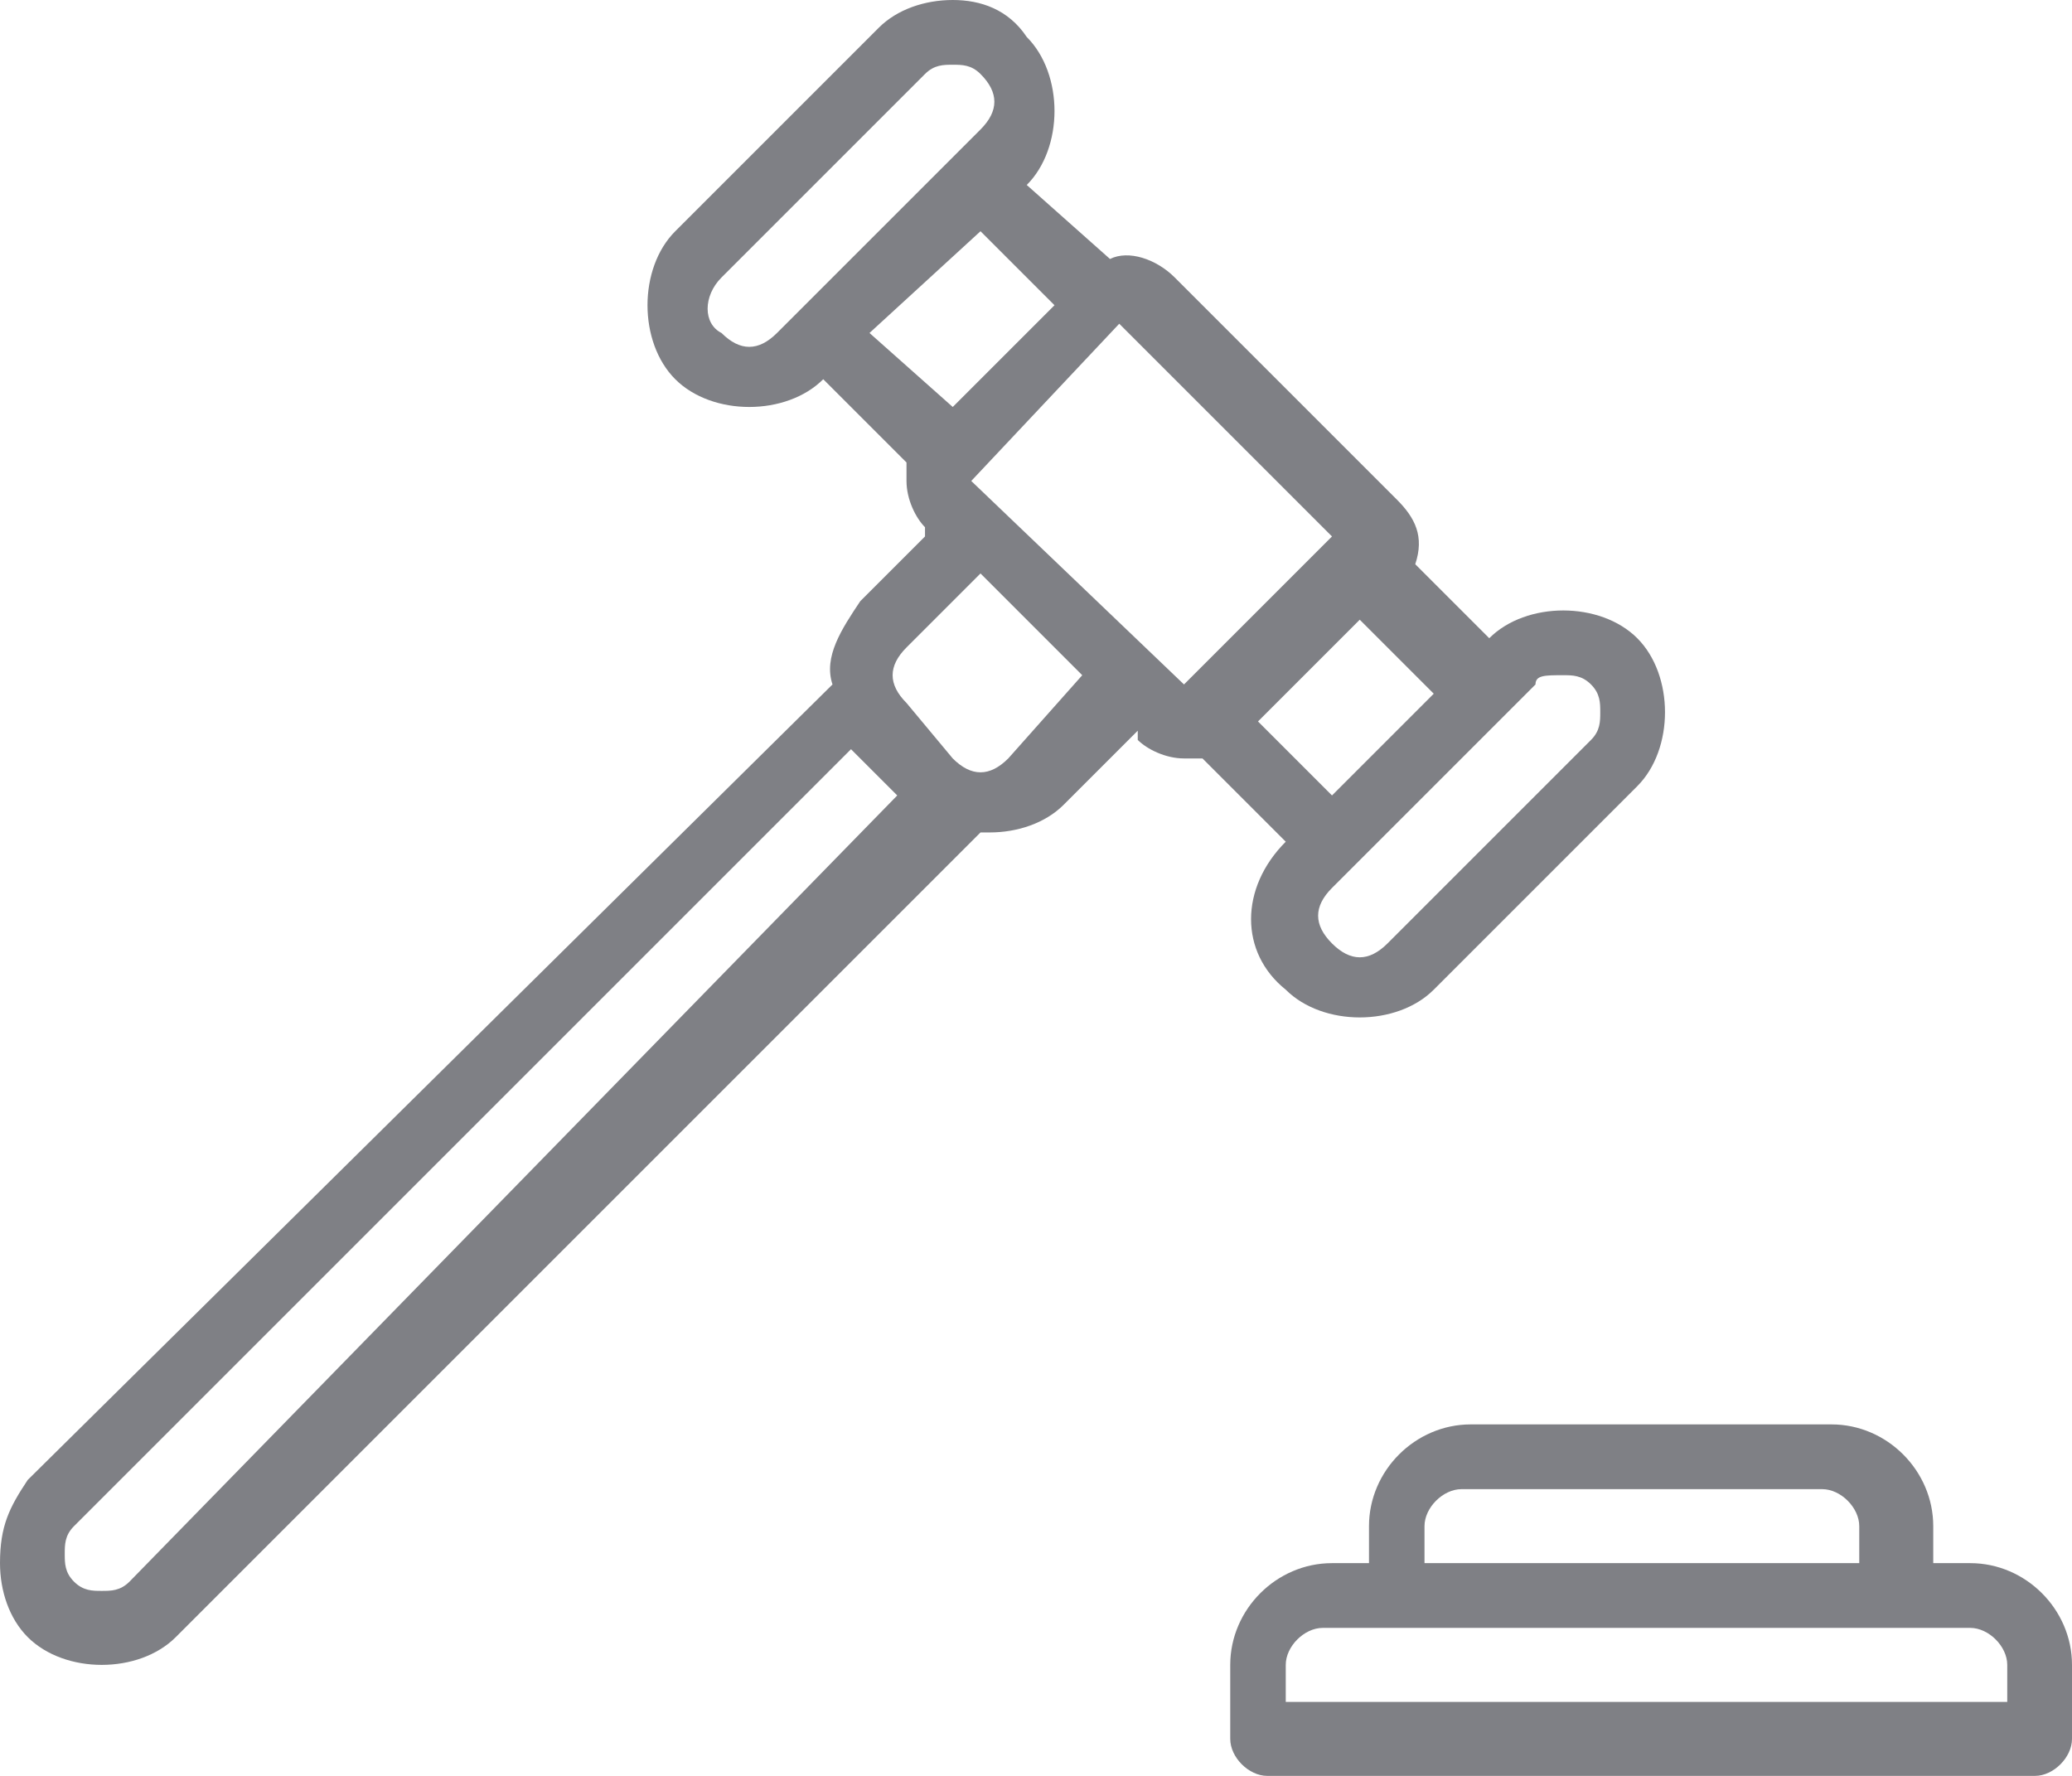 <?xml version="1.0" encoding="utf-8"?>
<!-- Generator: Adobe Illustrator 19.0.0, SVG Export Plug-In . SVG Version: 6.00 Build 0)  -->
<svg version="1.1" id="Capa_1" xmlns="http://www.w3.org/2000/svg" xmlns:xlink="http://www.w3.org/1999/xlink" x="0px" y="0px"
	 viewBox="0 0 22.4 19.2" style="enable-background:new 0 0 22.4 19.2;" xml:space="preserve">
<style type="text/css">
	.st0{fill:#7F8085;}
</style>
<g>
	<path class="st0" d="M21.3,16.9h-0.4v-0.4c0-0.6-0.5-1.1-1.1-1.1h-3.9c-0.6,0-1.1,0.5-1.1,1.1v0.4h-0.4c-0.6,0-1.1,0.5-1.1,1.1v0.8
		c0,0.2,0.2,0.4,0.4,0.4H22c0.2,0,0.4-0.2,0.4-0.4V18C22.4,17.4,21.9,16.9,21.3,16.9L21.3,16.9z M15.4,16.5c0-0.2,0.2-0.4,0.4-0.4
		h3.9c0.2,0,0.4,0.2,0.4,0.4v0.4h-4.7V16.5z M21.7,18.4h-7.8V18c0-0.2,0.2-0.4,0.4-0.4h7c0.2,0,0.4,0.2,0.4,0.4V18.4z M21.7,18.4"/>
	<path class="st0" d="M13.9,9.1L13.9,9.1c-0.5,0.5-0.5,1.2,0,1.6c0.2,0.2,0.5,0.3,0.8,0.3c0.3,0,0.6-0.1,0.8-0.3l2.2-2.2
		C17.9,8.3,18,8,18,7.7c0-0.3-0.1-0.6-0.3-0.8c-0.2-0.2-0.5-0.3-0.8-0.3c-0.3,0-0.6,0.1-0.8,0.3l0,0l-0.8-0.8c0.1-0.3,0-0.5-0.2-0.7
		L12.7,3c-0.2-0.2-0.5-0.3-0.7-0.2L11.1,2l0,0c0.2-0.2,0.3-0.5,0.3-0.8c0-0.3-0.1-0.6-0.3-0.8C10.9,0.1,10.6,0,10.3,0
		C10,0,9.7,0.1,9.5,0.3L7.3,2.5C7.1,2.7,7,3,7,3.3c0,0.3,0.1,0.6,0.3,0.8c0.2,0.2,0.5,0.3,0.8,0.3c0.3,0,0.6-0.1,0.8-0.3l0,0L9.8,5
		c0,0.1,0,0.1,0,0.2c0,0.2,0.1,0.4,0.2,0.5L10,5.8L9.3,6.5C9.1,6.8,8.9,7.1,9,7.4L0.3,16C0.1,16.3,0,16.5,0,16.9
		c0,0.3,0.1,0.6,0.3,0.8C0.5,17.9,0.8,18,1.1,18c0.3,0,0.6-0.1,0.8-0.3L10.6,9c0,0,0,0,0.1,0c0.3,0,0.6-0.1,0.8-0.3l0.8-0.8L12.3,8
		c0.1,0.1,0.3,0.2,0.5,0.2c0.1,0,0.1,0,0.2,0L13.9,9.1z M16.9,7.3c0.1,0,0.2,0,0.3,0.1c0.1,0.1,0.1,0.2,0.1,0.3c0,0.1,0,0.2-0.1,0.3
		L15,10.2c-0.2,0.2-0.4,0.2-0.6,0c-0.2-0.2-0.2-0.4,0-0.6l2.2-2.2C16.6,7.3,16.7,7.3,16.9,7.3L16.9,7.3z M14.4,8.6l-0.8-0.8l1.1-1.1
		l0.8,0.8L14.4,8.6z M7.8,3.6C7.6,3.5,7.6,3.2,7.8,3L10,0.8c0.1-0.1,0.2-0.1,0.3-0.1c0.1,0,0.2,0,0.3,0.1c0.2,0.2,0.2,0.4,0,0.6
		L8.4,3.6C8.2,3.8,8,3.8,7.8,3.6L7.8,3.6z M10.6,2.5l0.8,0.8l-1.1,1.1L9.4,3.6L10.6,2.5z M1.4,17.1c-0.1,0.1-0.2,0.1-0.3,0.1
		c-0.1,0-0.2,0-0.3-0.1c-0.1-0.1-0.1-0.2-0.1-0.3c0-0.1,0-0.2,0.1-0.3l8.4-8.4c0,0,0,0,0,0l0.5,0.5c0,0,0,0,0,0L1.4,17.1z M10.9,8.2
		c-0.2,0.2-0.4,0.2-0.6,0L9.8,7.6c-0.2-0.2-0.2-0.4,0-0.6l0.8-0.8l1.1,1.1L10.9,8.2z M10.5,5.2C10.5,5.2,10.5,5.2,10.5,5.2
		C10.5,5.1,10.5,5.1,10.5,5.2l1.6-1.7c0,0,0,0,0,0c0,0,0,0,0,0l2.3,2.3c0,0,0,0,0,0l-1.6,1.6c0,0,0,0,0,0c0,0,0,0,0,0L10.5,5.2z
		 M10.5,5.2"/>
</g>
<g id="XMLID_1340_">
</g>
<g id="XMLID_1341_">
</g>
<g id="XMLID_1342_">
</g>
<g id="XMLID_1343_">
</g>
<g id="XMLID_1344_">
</g>
<g id="XMLID_1345_">
</g>
</svg>
